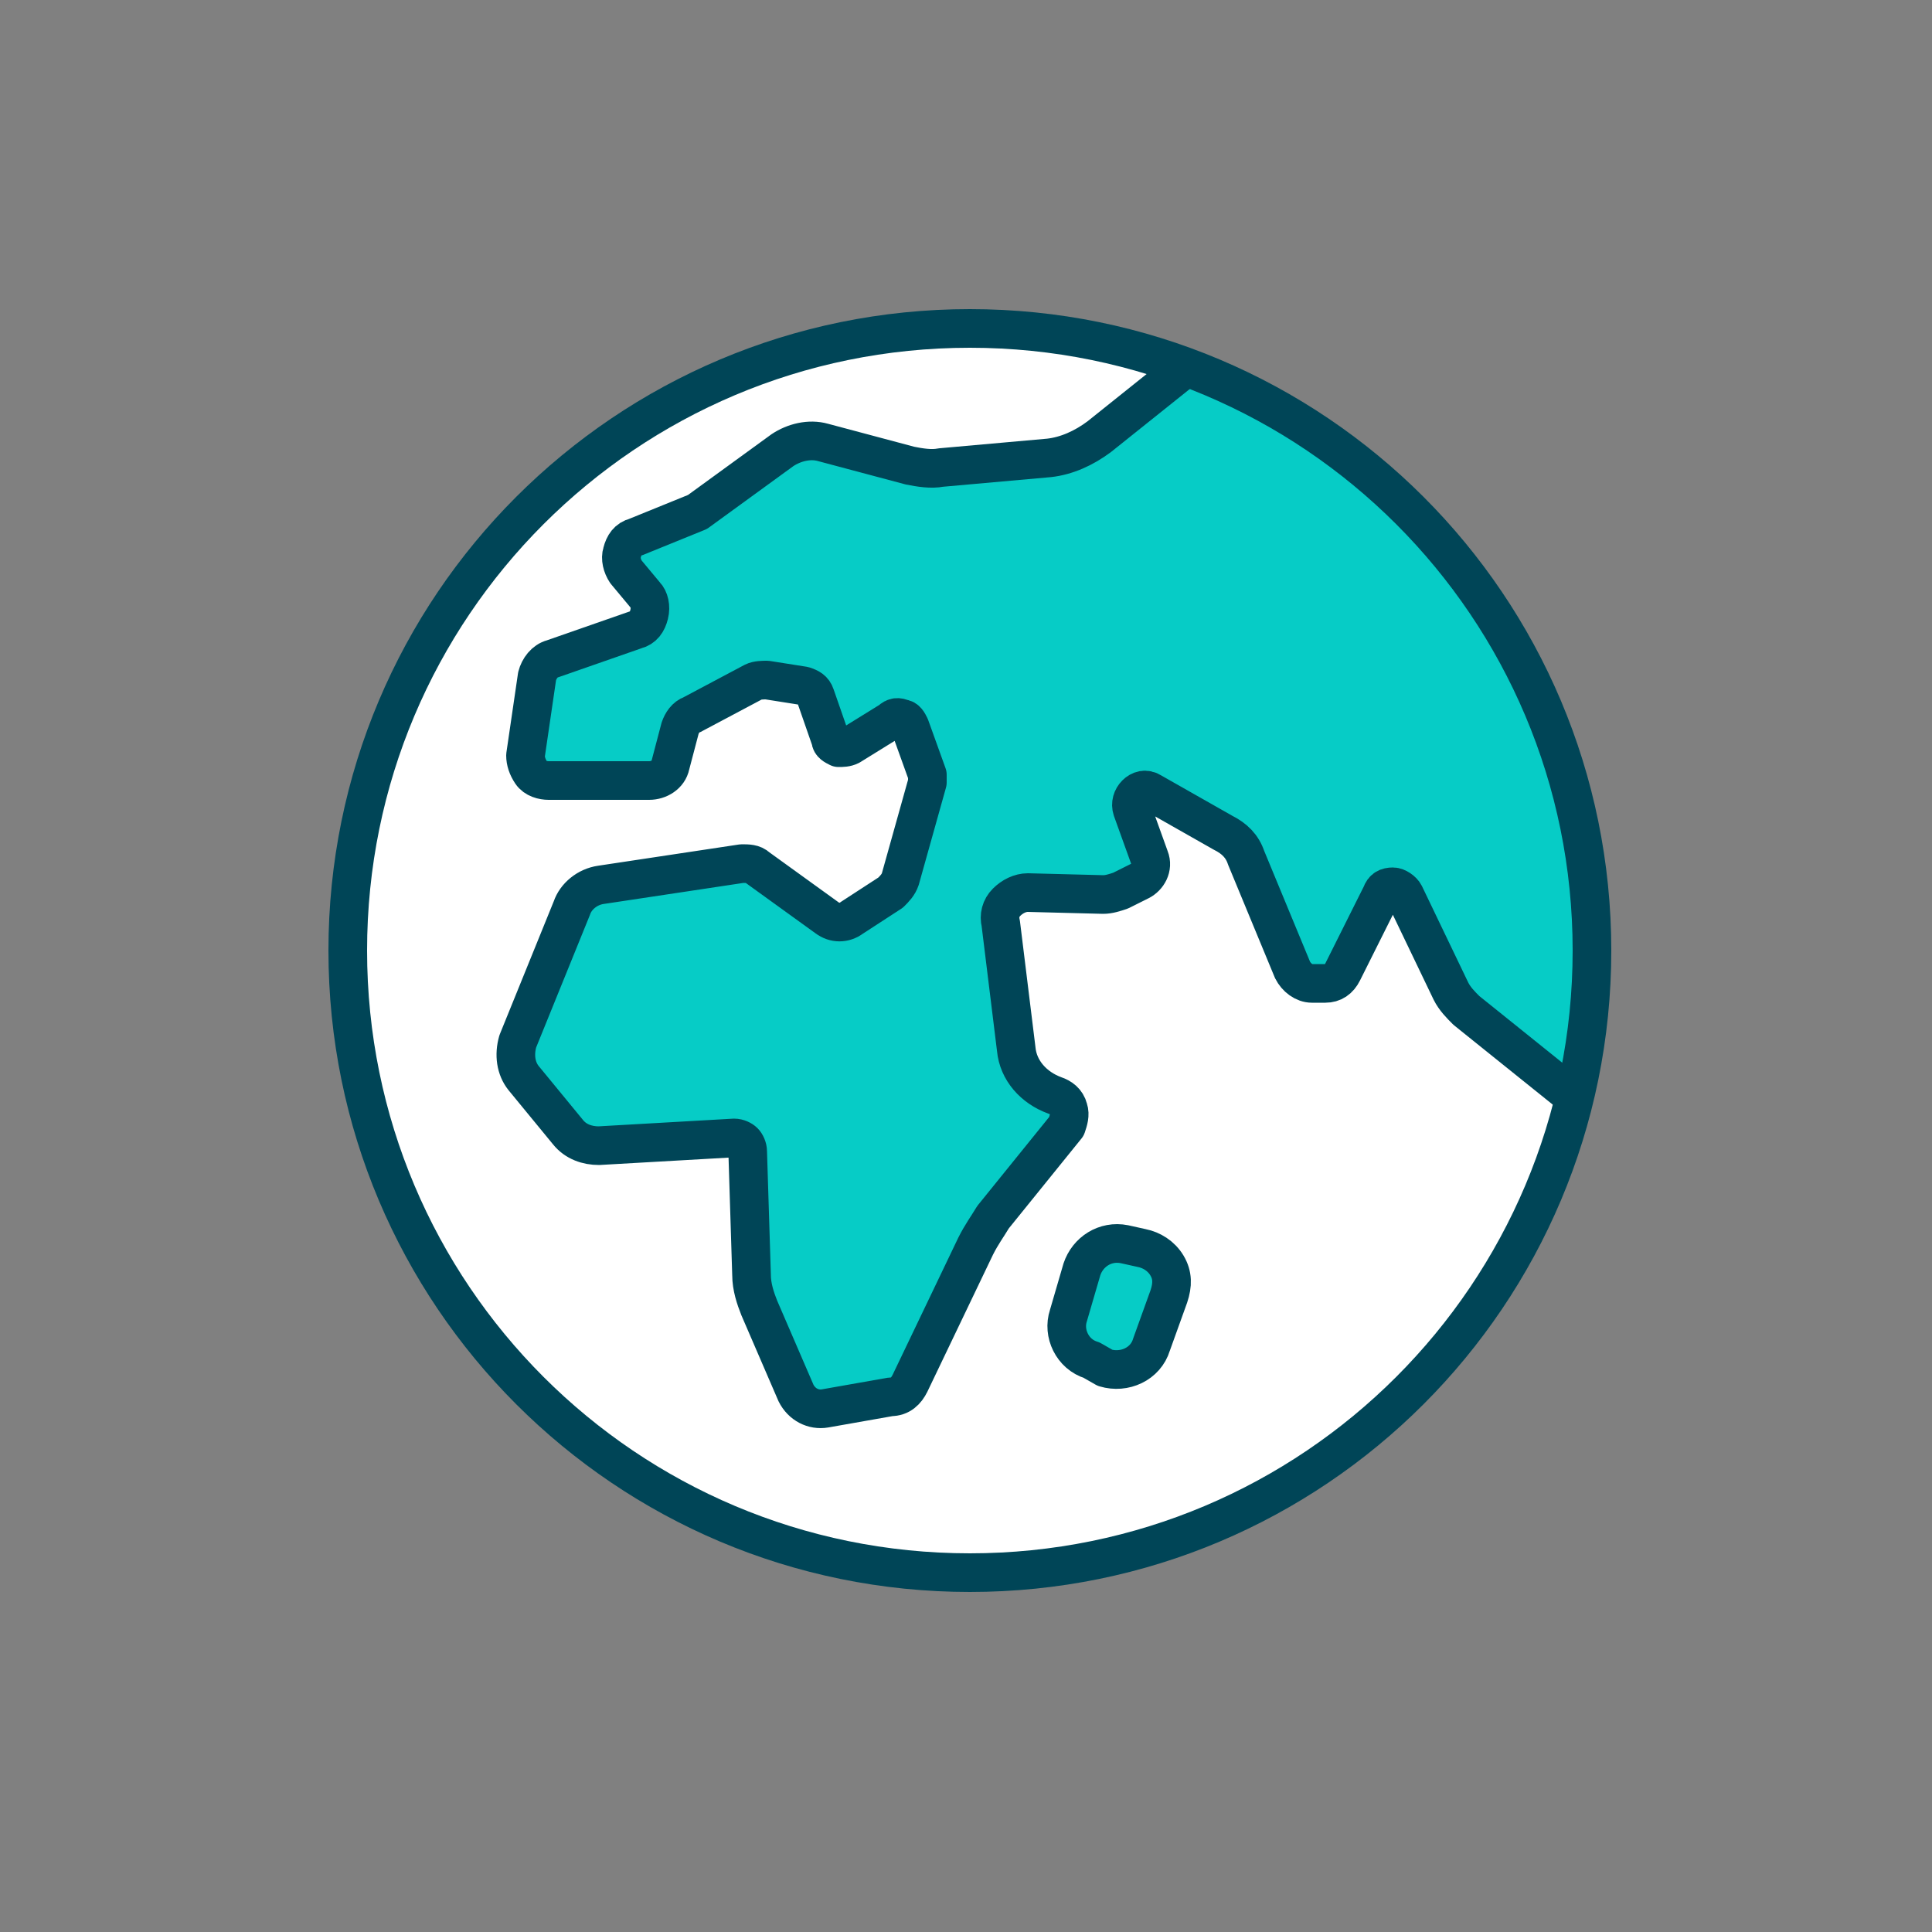 <?xml version="1.0" encoding="utf-8"?>
<!-- Generator: Adobe Illustrator 23.0.4, SVG Export Plug-In . SVG Version: 6.00 Build 0)  -->
<svg version="1.1" id="Calque_1" xmlns="http://www.w3.org/2000/svg" xmlns:xlink="http://www.w3.org/1999/xlink" x="0px" y="0px"
	 viewBox="0 0 100 100" style="enable-background:new 0 0 100 100;" xml:space="preserve">
<rect x="0" y="0" width="100" height="100" fill="#808080" stroke="none"/>
<style type="text/css">
	.st0{fill:#FFFFFF;stroke:#FFFFFF;stroke-width:2;}
	.st1{fill:none;}
	.st2{fill-rule:evenodd;clip-rule:evenodd;fill:#06CCC6;}
	.st3{fill:none;stroke:#004557;stroke-width:2;stroke-linejoin:round;}
</style>
<title>Pictos / World blanc</title>
<desc>Created with Sketch.</desc>
<g>
	<g id="Group-13" transform="translate(18, 17)">
		<circle id="Oval" class="st0" cx="32" cy="32" r="31"/>
		<path id="Fill-1" class="st1" d="M32.2,64.4C50,64.4,64.4,50,64.4,32.2C64.4,14.4,50,0,32.2,0C14.4,0,0,14.4,0,32.2
			C0,50,14.4,64.4,32.2,64.4"/>
		<path id="Fill-3" class="st2" d="M63.5,39.8l-5.6-4.5c-0.3-0.3-0.6-0.6-0.8-1l-2.4-5c-0.1-0.2-0.4-0.4-0.6-0.4
			c-0.3,0-0.5,0.1-0.6,0.4l-2,4c-0.2,0.4-0.5,0.6-0.9,0.6h-0.7c-0.4,0-0.8-0.3-1-0.7l-2.4-5.8c-0.2-0.6-0.6-1-1.2-1.3l-3.7-2.1
			c-0.3-0.2-0.6-0.1-0.8,0.1c-0.2,0.2-0.3,0.5-0.2,0.8l0.9,2.5c0.2,0.5-0.1,1-0.5,1.2l-1,0.5c-0.3,0.1-0.6,0.2-0.9,0.2l-3.9-0.1
			c-0.4,0-0.8,0.2-1.1,0.5c-0.3,0.3-0.4,0.7-0.3,1.1l0.8,6.5c0.1,1.1,0.9,2,2,2.4c0.3,0.1,0.6,0.3,0.7,0.7c0.1,0.3,0,0.6-0.1,0.9
			L33.4,46c-0.3,0.5-0.6,0.9-0.9,1.5l-3.4,7.1c-0.2,0.4-0.5,0.7-1,0.7l-3.4,0.6c-0.6,0.1-1.2-0.2-1.5-0.8l-1.9-4.4
			c-0.2-0.5-0.4-1.1-0.4-1.7l-0.2-6.4c0-0.2-0.1-0.4-0.2-0.5c-0.1-0.1-0.3-0.2-0.5-0.2L13,42.3c-0.6,0-1.2-0.2-1.6-0.7l-2.3-2.8
			c-0.4-0.5-0.5-1.2-0.3-1.9l2.8-6.9c0.2-0.6,0.8-1.1,1.5-1.2l7.3-1.1c0.3,0,0.6,0,0.8,0.2l3.6,2.6c0.4,0.3,0.9,0.3,1.3,0l2-1.3
			c0.2-0.2,0.4-0.4,0.5-0.7l1.4-5c0-0.1,0-0.3,0-0.4l-0.9-2.5c-0.1-0.2-0.2-0.4-0.4-0.4c-0.2-0.1-0.4-0.1-0.6,0.1L26,21.6
			c-0.2,0.1-0.4,0.1-0.6,0.1c-0.2-0.1-0.4-0.2-0.4-0.4L24.2,19c-0.1-0.3-0.3-0.4-0.6-0.5l-1.9-0.3c-0.2,0-0.5,0-0.7,0.1L17.8,20
			c-0.3,0.1-0.5,0.4-0.6,0.7l-0.5,1.9c-0.1,0.5-0.6,0.8-1.1,0.8h-5.2c-0.3,0-0.7-0.1-0.9-0.4c-0.2-0.3-0.3-0.6-0.3-0.9l0.6-4.1
			c0.1-0.4,0.4-0.8,0.8-0.9l4.3-1.5c0.4-0.1,0.6-0.4,0.7-0.8c0.1-0.4,0-0.8-0.2-1l-1-1.2c-0.2-0.3-0.3-0.7-0.2-1
			c0.1-0.4,0.3-0.7,0.7-0.8l3.2-1.3l4.4-3.2c0.6-0.4,1.4-0.6,2.1-0.4l4.5,1.2c0.5,0.1,1.1,0.2,1.6,0.1l5.6-0.5
			c0.9-0.1,1.8-0.5,2.6-1.1L43.4,2c0,0,8,2,16,14S63.5,39.8,63.5,39.8"/>
		<path id="Stroke-5" class="st3" d="M32.2,64.4C50,64.4,64.4,50,64.4,32.2C64.4,14.4,50,0,32.2,0C14.4,0,0,14.4,0,32.2
			C0,50,14.4,64.4,32.2,64.4z"/>
		<path id="Fill-7" class="st2" d="M38.5,53.4c-1-0.3-1.5-1.4-1.2-2.3l0.7-2.4c0.3-0.9,1.2-1.5,2.2-1.3l0.9,0.2
			c0.5,0.1,1,0.4,1.3,0.9c0.3,0.5,0.3,1,0.1,1.6l-0.9,2.5c-0.3,1-1.4,1.5-2.4,1.2L38.5,53.4z"/>
		<path id="Stroke-9" class="st3" d="M38.5,53.4c-1-0.3-1.5-1.4-1.2-2.3l0.7-2.4c0.3-0.9,1.2-1.5,2.2-1.3l0.9,0.2
			c0.5,0.1,1,0.4,1.3,0.9c0.3,0.5,0.3,1,0.1,1.6l-0.9,2.5c-0.3,1-1.4,1.5-2.4,1.2L38.5,53.4z"/>
		<path id="Stroke-11" class="st3" d="M63.5,39.8l-5.6-4.5c-0.3-0.3-0.6-0.6-0.8-1l-2.4-5c-0.1-0.2-0.4-0.4-0.6-0.4
			c-0.3,0-0.5,0.1-0.6,0.4l-2,4c-0.2,0.4-0.5,0.6-0.9,0.6h-0.7c-0.4,0-0.8-0.3-1-0.7l-2.4-5.8c-0.2-0.6-0.6-1-1.2-1.3l-3.7-2.1
			c-0.3-0.2-0.6-0.1-0.8,0.1c-0.2,0.2-0.3,0.5-0.2,0.8l0.9,2.5c0.2,0.5-0.1,1-0.5,1.2l-1,0.5c-0.3,0.1-0.6,0.2-0.9,0.2l-3.9-0.1
			c-0.4,0-0.8,0.2-1.1,0.5c-0.3,0.3-0.4,0.7-0.3,1.1l0.8,6.5c0.1,1.1,0.9,2,2,2.4c0.3,0.1,0.6,0.3,0.7,0.7c0.1,0.3,0,0.6-0.1,0.9
			L33.4,46c-0.3,0.5-0.6,0.9-0.9,1.5l-3.4,7.1c-0.2,0.4-0.5,0.7-1,0.7l-3.4,0.6c-0.6,0.1-1.2-0.2-1.5-0.8l-1.9-4.4
			c-0.2-0.5-0.4-1.1-0.4-1.7l-0.2-6.4c0-0.2-0.1-0.4-0.2-0.5c-0.1-0.1-0.3-0.2-0.5-0.2L13,42.3c-0.6,0-1.2-0.2-1.6-0.7l-2.3-2.8
			c-0.4-0.5-0.5-1.2-0.3-1.9l2.8-6.9c0.2-0.6,0.8-1.1,1.5-1.2l7.3-1.1c0.3,0,0.6,0,0.8,0.2l3.6,2.6c0.4,0.3,0.9,0.3,1.3,0l2-1.3
			c0.2-0.2,0.4-0.4,0.5-0.7l1.4-5c0-0.1,0-0.3,0-0.4l-0.9-2.5c-0.1-0.2-0.2-0.4-0.4-0.4c-0.2-0.1-0.4-0.1-0.6,0.1L26,21.6
			c-0.2,0.1-0.4,0.1-0.6,0.1c-0.2-0.1-0.4-0.2-0.4-0.4L24.2,19c-0.1-0.3-0.3-0.4-0.6-0.5l-1.9-0.3c-0.2,0-0.5,0-0.7,0.1L17.8,20
			c-0.3,0.1-0.5,0.4-0.6,0.7l-0.5,1.9c-0.1,0.5-0.6,0.8-1.1,0.8h-5.2c-0.3,0-0.7-0.1-0.9-0.4c-0.2-0.3-0.3-0.6-0.3-0.9l0.6-4.1
			c0.1-0.4,0.4-0.8,0.8-0.9l4.3-1.5c0.4-0.1,0.6-0.4,0.7-0.8c0.1-0.4,0-0.8-0.2-1l-1-1.2c-0.2-0.3-0.3-0.7-0.2-1
			c0.1-0.4,0.3-0.7,0.7-0.8l3.2-1.3l4.4-3.2c0.6-0.4,1.4-0.6,2.1-0.4l4.5,1.2c0.5,0.1,1.1,0.2,1.6,0.1l5.6-0.5
			c0.9-0.1,1.8-0.5,2.6-1.1L43.4,2"/>
	</g>
</g>
</svg>
